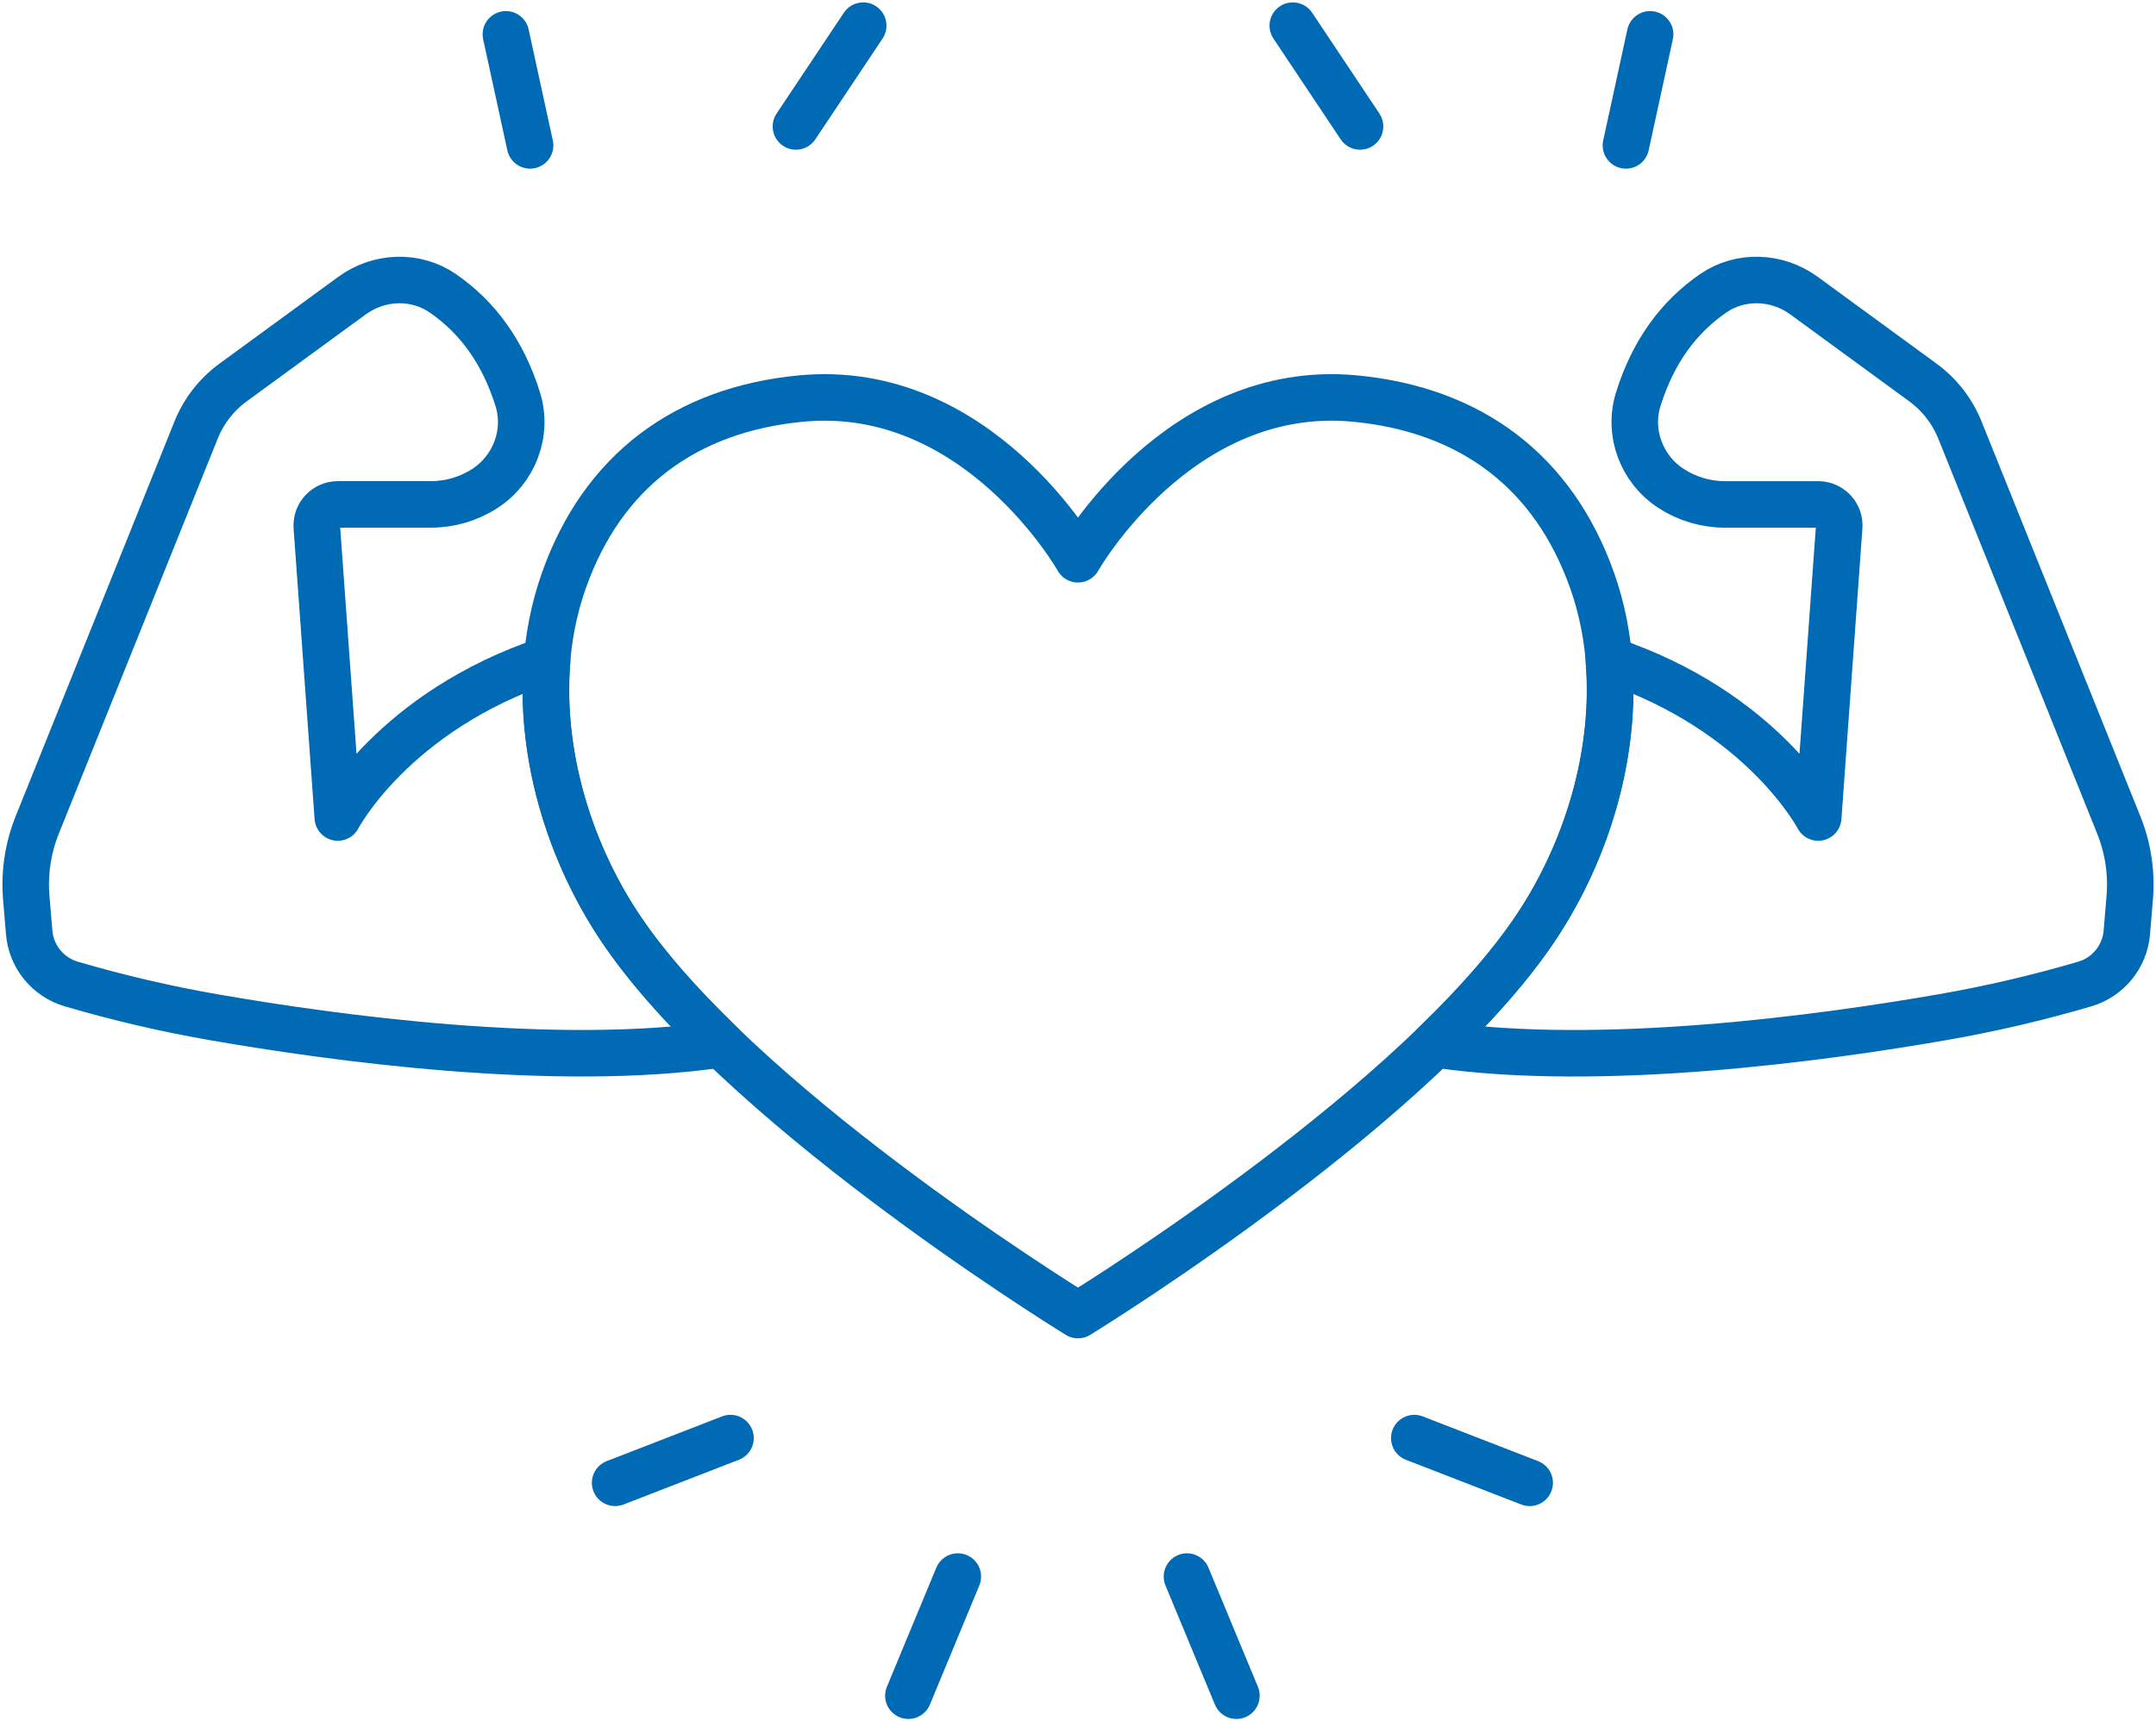 <svg width="139" height="111" viewBox="0 0 139 111" fill="none" xmlns="http://www.w3.org/2000/svg">
<g clip-path="url(#clip0_1412_14230)">
<path d="M102.65 37.446C100.151 30.378 94.801 26.415 87.371 25.701C75.968 24.607 69.499 36.063 69.499 36.063C69.499 36.063 63.031 24.607 51.628 25.701C44.197 26.415 38.847 30.378 36.349 37.446C33.787 44.692 35.678 53.324 39.917 59.725C47.391 71.015 67.933 83.834 69.5 84.801C71.067 83.834 91.609 71.015 99.083 59.725C103.322 53.323 105.213 44.692 102.651 37.446H102.65Z" stroke="#006AB4" stroke-width="3" stroke-linecap="round" stroke-linejoin="round"/>
<path d="M39.917 59.726C36.64 54.776 34.778 48.494 35.28 42.55C25.348 45.86 21.778 52.716 21.778 52.716L20.425 33.981C20.369 33.195 20.992 32.526 21.781 32.526H27.792C29.02 32.526 30.223 32.171 31.253 31.503C33.166 30.265 34.057 27.907 33.377 25.735C32.418 22.672 30.77 20.445 28.55 18.914C26.787 17.699 24.427 17.797 22.698 19.06L15.034 24.66C13.963 25.442 13.134 26.507 12.64 27.736L2.402 53.193C1.803 54.683 1.56 56.293 1.694 57.893L1.881 60.129C2.012 61.691 3.091 63.012 4.598 63.454C7.601 64.336 10.649 65.049 13.733 65.587C21.441 66.931 35.788 68.911 46.493 67.337C43.89 64.822 41.58 62.237 39.918 59.725L39.917 59.726Z" stroke="#006AB4" stroke-width="3" stroke-linecap="round" stroke-linejoin="round"/>
<path d="M136.598 53.193L126.36 27.736C125.866 26.508 125.036 25.442 123.966 24.66L116.302 19.06C114.573 17.797 112.213 17.699 110.45 18.914C108.229 20.445 106.582 22.672 105.623 25.736C104.942 27.907 105.834 30.266 107.747 31.504C108.777 32.171 109.979 32.527 111.208 32.527H117.219C118.008 32.527 118.632 33.196 118.575 33.981L117.222 52.717C117.222 52.717 113.651 45.86 103.72 42.551C104.222 48.496 102.36 54.777 99.082 59.727C97.42 62.237 95.11 64.823 92.508 67.338C103.212 68.912 117.56 66.932 125.267 65.588C128.351 65.05 131.399 64.337 134.403 63.455C135.909 63.013 136.988 61.692 137.119 60.13L137.306 57.895C137.44 56.294 137.198 54.685 136.599 53.194L136.598 53.193Z" stroke="#006AB4" stroke-width="3" stroke-linecap="round" stroke-linejoin="round"/>
<path d="M39.658 95.618L47.095 92.734" stroke="#006AB4" stroke-width="3" stroke-linecap="round" stroke-linejoin="round"/>
<path d="M58.565 109.346L61.752 101.664" stroke="#006AB4" stroke-width="3" stroke-linecap="round" stroke-linejoin="round"/>
<path d="M98.619 95.618L91.182 92.734" stroke="#006AB4" stroke-width="3" stroke-linecap="round" stroke-linejoin="round"/>
<path d="M79.713 109.346L76.525 101.664" stroke="#006AB4" stroke-width="3" stroke-linecap="round" stroke-linejoin="round"/>
<path d="M87.683 8.153L83.348 1.654" stroke="#006AB4" stroke-width="3" stroke-linecap="round" stroke-linejoin="round"/>
<path d="M106.385 2.214L104.826 9.376" stroke="#006AB4" stroke-width="3" stroke-linecap="round" stroke-linejoin="round"/>
<path d="M51.316 8.153L55.652 1.654" stroke="#006AB4" stroke-width="3" stroke-linecap="round" stroke-linejoin="round"/>
<path d="M32.615 2.214L34.175 9.376" stroke="#006AB4" stroke-width="3" stroke-linecap="round" stroke-linejoin="round"/>
</g>
<defs>
<clipPath id="clip0_1412_14230">
<rect width="139" height="111" fill="white"/>
</clipPath>
</defs>
</svg>
